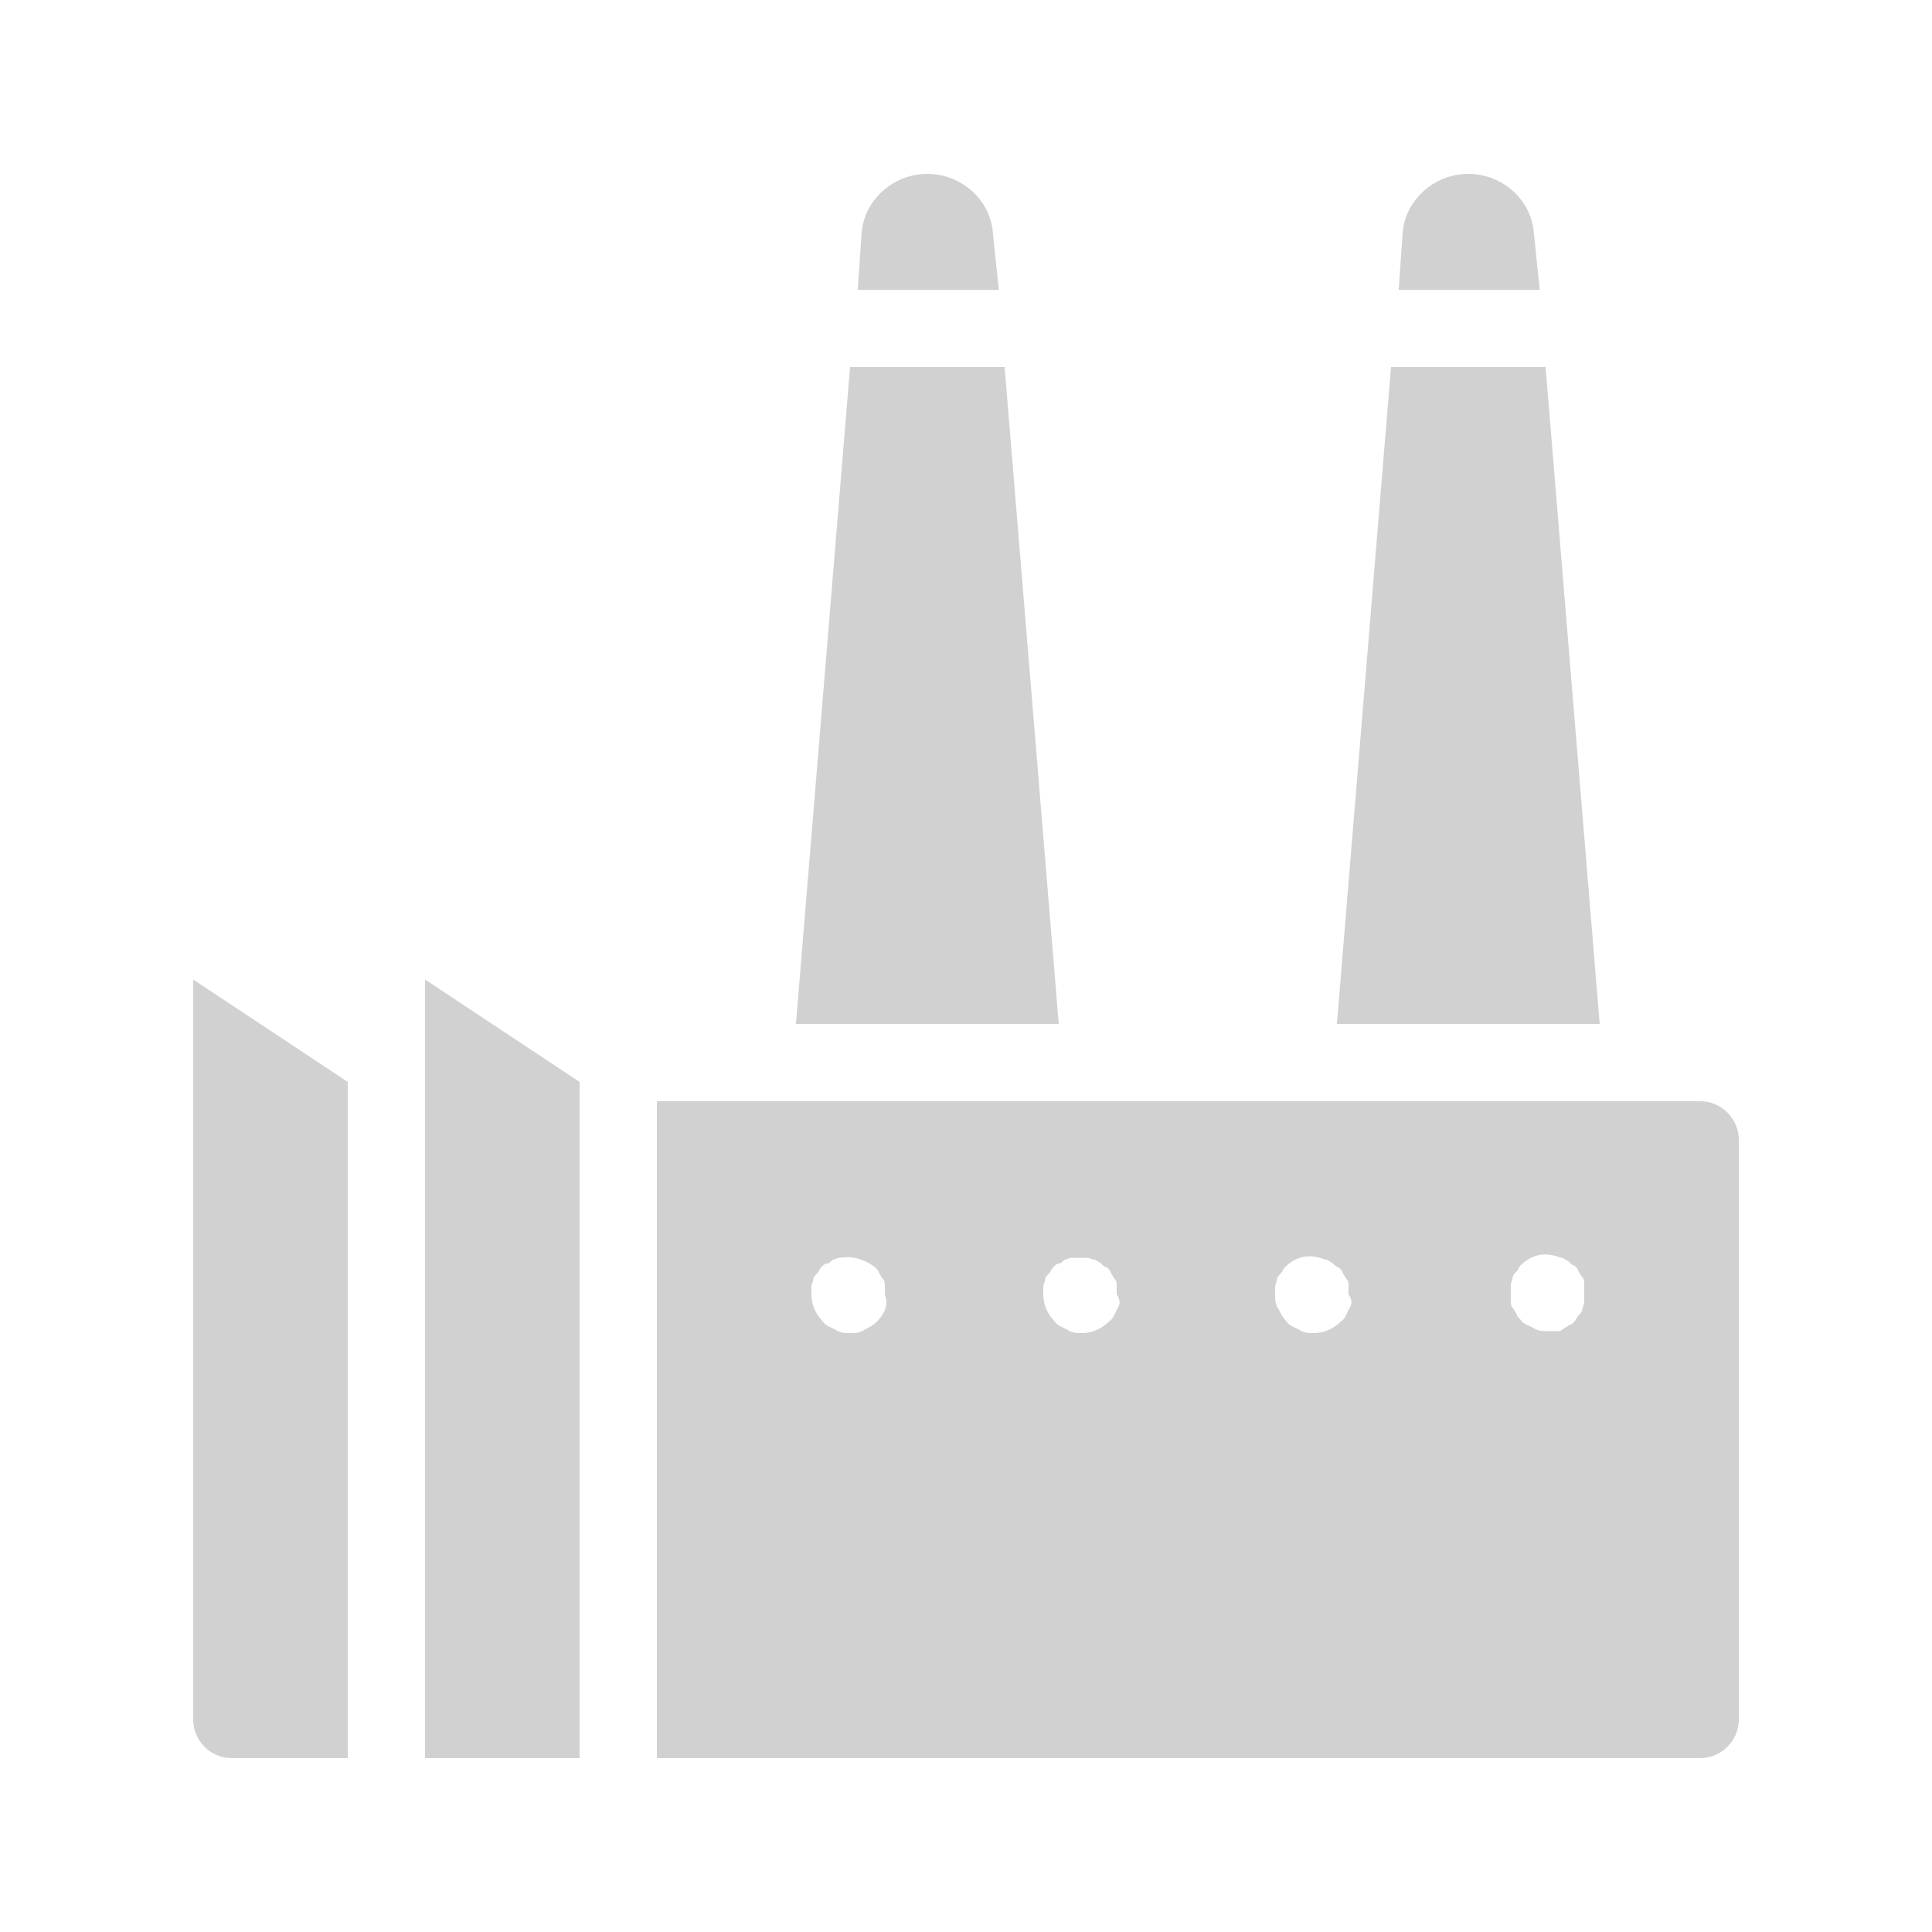 <?xml version="1.0" encoding="UTF-8"?><svg xmlns="http://www.w3.org/2000/svg" width="100px" height="100px" version="1.1" viewBox="0 0 100 100" aria-hidden="true" style="fill:url(#CerosGradient_id4ef35cdf0);"><defs><linearGradient class="cerosgradient" data-cerosgradient="true" id="CerosGradient_id4ef35cdf0" gradientUnits="userSpaceOnUse" x1="50%" y1="100%" x2="50%" y2="0%"><stop offset="0%" stop-color="#D1D1D1"/><stop offset="100%" stop-color="#D1D1D1"/></linearGradient><linearGradient/></defs>
 <path d="m88 57h-54v34h54c1.102 0 2-0.898 2-2v-30c0-1.102-0.898-2-2-2zm-42.602 11.398c-0.199 0.199-0.398 0.301-0.602 0.398-0.297 0.203-0.496 0.203-0.797 0.203s-0.5 0-0.801-0.199c-0.199-0.102-0.5-0.199-0.602-0.398-0.398-0.402-0.598-0.902-0.598-1.402v-0.398c0-0.102 0.102-0.301 0.102-0.398 0-0.102 0.102-0.199 0.199-0.301 0.102-0.102 0.102-0.199 0.199-0.301 0.102-0.102 0.199-0.199 0.301-0.199 0.102 0 0.199-0.102 0.301-0.199 0.102 0 0.199-0.102 0.398-0.102 0.699-0.102 1.301 0.102 1.801 0.5 0.102 0.102 0.199 0.199 0.199 0.301 0.102 0.102 0.102 0.199 0.199 0.301 0.102 0.102 0.102 0.199 0.102 0.398v0.398c0.199 0.5 0 1-0.402 1.398zm12.402-0.598c-0.102 0.199-0.199 0.5-0.398 0.602-0.402 0.398-0.902 0.598-1.402 0.598-0.301 0-0.5 0-0.801-0.199-0.199-0.102-0.5-0.199-0.602-0.398-0.398-0.402-0.598-0.902-0.598-1.402v-0.398c0-0.102 0.102-0.301 0.102-0.398 0-0.102 0.102-0.199 0.199-0.301 0.102-0.102 0.102-0.199 0.199-0.301 0.102-0.102 0.199-0.199 0.301-0.199 0.102 0 0.199-0.102 0.301-0.199 0.102 0 0.199-0.102 0.398-0.102h0.801c0.102 0 0.199 0.102 0.398 0.102 0.102 0.102 0.199 0.102 0.301 0.199 0.102 0.102 0.199 0.199 0.301 0.199 0.102 0.102 0.199 0.199 0.199 0.301 0.102 0.102 0.102 0.199 0.199 0.301 0.102 0.102 0.102 0.199 0.102 0.398v0.398c0.199 0.301 0.199 0.5 0 0.801zm12 0c-0.102 0.199-0.199 0.5-0.398 0.602-0.402 0.398-0.902 0.598-1.402 0.598-0.301 0-0.5 0-0.801-0.199-0.199-0.102-0.5-0.199-0.602-0.398-0.199-0.199-0.301-0.398-0.398-0.602-0.199-0.301-0.199-0.5-0.199-0.801v-0.398c0-0.102 0.102-0.301 0.102-0.398 0-0.102 0.102-0.199 0.199-0.301 0.102-0.102 0.102-0.199 0.199-0.301 0.5-0.5 1.102-0.699 1.801-0.5 0.102 0 0.199 0.102 0.398 0.102 0.102 0.102 0.199 0.102 0.301 0.199 0.102 0.102 0.199 0.199 0.301 0.199 0.102 0.102 0.199 0.199 0.199 0.301 0.102 0.102 0.102 0.199 0.199 0.301 0.102 0.102 0.102 0.199 0.102 0.398v0.398c0.199 0.301 0.199 0.5 0 0.801zm12.199-0.402c0 0.102-0.102 0.301-0.102 0.398 0 0.102-0.102 0.199-0.199 0.301-0.102 0.102-0.102 0.199-0.199 0.301-0.102 0.102-0.199 0.199-0.301 0.199-0.102 0.102-0.199 0.102-0.301 0.199-0.102 0.102-0.199 0.102-0.398 0.102h-0.398c-0.301 0-0.5 0-0.801-0.199-0.199-0.102-0.5-0.199-0.602-0.398-0.102-0.102-0.199-0.199-0.199-0.301-0.102-0.102-0.102-0.199-0.199-0.301-0.102-0.102-0.102-0.199-0.102-0.398v-0.398-0.398c0-0.102 0.102-0.301 0.102-0.398 0-0.102 0.102-0.199 0.199-0.301 0.102-0.102 0.102-0.199 0.199-0.301 0.5-0.5 1.102-0.699 1.801-0.5 0.102 0 0.199 0.102 0.398 0.102 0.102 0.102 0.199 0.102 0.301 0.199 0.102 0.102 0.199 0.199 0.301 0.199 0.102 0.102 0.199 0.199 0.199 0.301 0.102 0.102 0.102 0.199 0.199 0.301 0.102 0.102 0.102 0.199 0.102 0.398v0.398 0.496zm-60-16.699 8 5.301v35h-8zm-12 0 8 5.301v35h-6c-1.102 0-2-0.898-2-2zm72.801 2.301h-13.602l2.801-34h8zm-3.102-38h-7.301l0.199-2.898c0.102-1.703 1.602-3.102 3.402-3.102s3.301 1.398 3.398 3.102zm-28 0h-7.301l0.199-2.898c0.102-1.703 1.602-3.102 3.402-3.102s3.301 1.398 3.398 3.102zm3.102 38h-13.602l2.801-34h8z" style="fill:url(#CerosGradient_id4ef35cdf0);"/>
</svg>